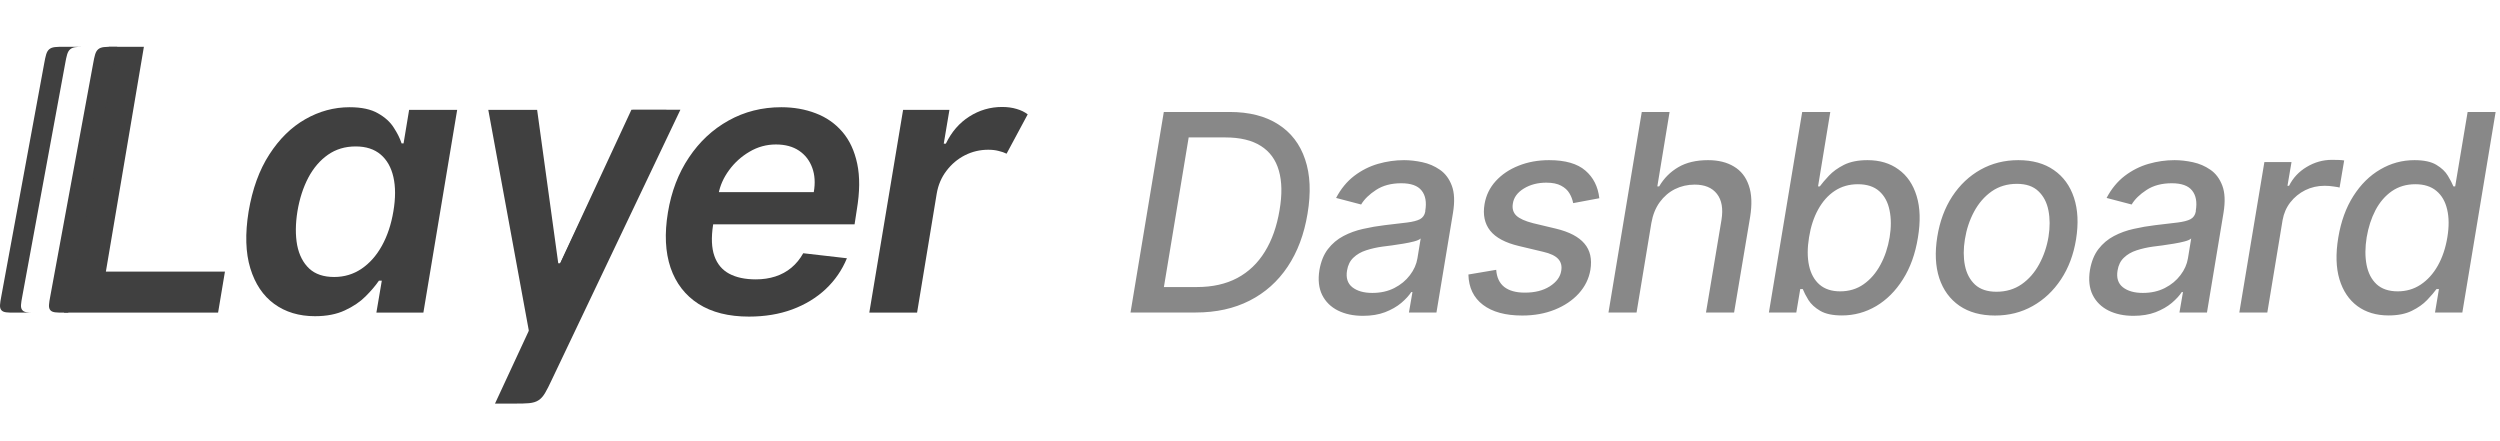 <svg width="136" height="24" viewBox="0 0 136 24" fill="none" xmlns="http://www.w3.org/2000/svg">
<path d="M47.29 17.007L49.128 5.977H51.649L51.34 7.815H51.455C51.761 7.179 52.185 6.688 52.726 6.343C53.272 5.994 53.868 5.819 54.514 5.819C54.806 5.819 55.069 5.855 55.304 5.927C55.539 5.994 55.74 6.092 55.907 6.221L54.758 8.361C54.634 8.299 54.488 8.249 54.32 8.21C54.157 8.167 53.971 8.146 53.76 8.146C53.31 8.146 52.886 8.246 52.489 8.447C52.096 8.648 51.764 8.928 51.491 9.287C51.218 9.642 51.041 10.053 50.959 10.523L49.889 17.007H47.29Z" fill="#404040"/>
<path d="M40.744 17.223C39.638 17.223 38.724 16.993 38.001 16.533C37.278 16.069 36.771 15.413 36.479 14.566C36.191 13.714 36.144 12.711 36.335 11.557C36.522 10.422 36.902 9.426 37.477 8.569C38.051 7.708 38.769 7.038 39.631 6.559C40.498 6.075 41.455 5.833 42.504 5.833C43.183 5.833 43.808 5.944 44.378 6.164C44.947 6.379 45.429 6.714 45.821 7.169C46.214 7.624 46.484 8.203 46.633 8.907C46.781 9.606 46.774 10.439 46.611 11.406L46.489 12.203H37.441L37.721 10.451H44.27C44.356 9.953 44.328 9.51 44.184 9.122C44.04 8.73 43.801 8.421 43.466 8.196C43.131 7.971 42.712 7.859 42.209 7.859C41.697 7.859 41.218 7.99 40.773 8.254C40.332 8.512 39.961 8.847 39.66 9.259C39.358 9.671 39.167 10.104 39.085 10.559L38.791 12.239C38.686 12.928 38.709 13.491 38.863 13.927C39.016 14.362 39.284 14.683 39.667 14.889C40.05 15.095 40.533 15.198 41.118 15.198C41.501 15.198 41.855 15.145 42.18 15.04C42.506 14.934 42.796 14.776 43.049 14.566C43.308 14.35 43.523 14.087 43.696 13.776L46.072 14.049C45.809 14.69 45.424 15.25 44.916 15.729C44.409 16.203 43.801 16.572 43.092 16.835C42.389 17.093 41.606 17.223 40.744 17.223Z" fill="#404040"/>
<path d="M28.831 18.329L26.563 5.977H29.22L30.369 14.322H30.484L34.426 5.977H36.252L30.836 18.329C29.715 20.485 28.963 22.116 28.45 21.574C28.084 21.187 27.606 20.538 28.831 18.329Z" fill="#404040"/>
<path d="M17.136 17.201C16.269 17.201 15.53 16.979 14.917 16.533C14.309 16.088 13.876 15.442 13.617 14.594C13.359 13.747 13.328 12.718 13.524 11.507C13.73 10.281 14.105 9.247 14.651 8.404C15.197 7.557 15.848 6.918 16.605 6.487C17.366 6.051 18.17 5.833 19.017 5.833C19.669 5.833 20.183 5.944 20.561 6.164C20.944 6.379 21.232 6.64 21.423 6.947C21.619 7.248 21.761 7.533 21.847 7.801H21.954L22.256 5.977H24.87L23.032 17.007H20.475L20.77 15.27H20.612C20.43 15.538 20.188 15.822 19.886 16.124C19.59 16.421 19.214 16.675 18.759 16.885C18.309 17.096 17.768 17.201 17.136 17.201ZM18.177 15.068C18.728 15.068 19.223 14.92 19.664 14.623C20.109 14.322 20.48 13.903 20.777 13.367C21.074 12.83 21.282 12.206 21.401 11.492C21.521 10.779 21.521 10.159 21.401 9.632C21.282 9.106 21.05 8.696 20.705 8.404C20.36 8.112 19.908 7.966 19.348 7.966C18.773 7.966 18.271 8.117 17.84 8.419C17.409 8.72 17.052 9.137 16.77 9.668C16.492 10.2 16.296 10.808 16.181 11.492C16.071 12.182 16.066 12.797 16.166 13.338C16.272 13.874 16.49 14.298 16.82 14.609C17.15 14.915 17.603 15.068 18.177 15.068Z" fill="#404040"/>
<path d="M3.483 17.007L5.925 2.545H7.828L5.76 14.774H12.237L11.864 17.007H3.483Z" fill="#404040"/>
<path d="M5.063 3.48C5.145 3.033 5.187 2.81 5.345 2.678C5.504 2.545 5.731 2.545 6.186 2.545H6.377L3.713 17.007H3.485C3.062 17.007 2.85 17.007 2.736 16.87C2.622 16.733 2.66 16.525 2.737 16.108L5.063 3.48Z" fill="#404040"/>
<path fill-rule="evenodd" clip-rule="evenodd" d="M2.681 2.678C2.523 2.81 2.481 3.033 2.399 3.48L0.073 16.108C-0.004 16.525 -0.042 16.733 0.072 16.87C0.186 17.007 0.398 17.007 0.821 17.007H1.81L1.81 17.007C1.487 17.005 1.313 16.99 1.214 16.87C1.099 16.733 1.138 16.525 1.215 16.108L3.541 3.48C3.623 3.033 3.664 2.81 3.823 2.678C3.958 2.565 4.142 2.548 4.474 2.546L4.474 2.545H3.522C3.067 2.545 2.84 2.545 2.681 2.678Z" fill="#404040"/>
<path d="M26.928 21.955L34.349 5.971H37.013L30.021 20.653C29.72 21.286 29.57 21.602 29.29 21.778C29.011 21.955 28.661 21.955 27.96 21.955H26.928Z" fill="#404040"/>
<path d="M65.047 17H61.5L63.311 6.091H66.885C67.954 6.091 68.836 6.315 69.532 6.762C70.232 7.206 70.72 7.842 70.997 8.669C71.278 9.493 71.322 10.478 71.13 11.625C70.946 12.744 70.585 13.704 70.049 14.507C69.513 15.31 68.822 15.926 67.977 16.355C67.132 16.785 66.155 17 65.047 17ZM63.316 15.615H65.117C65.958 15.615 66.688 15.452 67.306 15.125C67.924 14.795 68.424 14.317 68.808 13.692C69.195 13.067 69.461 12.314 69.607 11.434C69.753 10.585 69.74 9.868 69.57 9.282C69.403 8.692 69.076 8.245 68.59 7.939C68.107 7.63 67.46 7.476 66.651 7.476H64.664L63.316 15.615ZM74.142 17.181C73.624 17.181 73.171 17.085 72.784 16.893C72.397 16.698 72.111 16.416 71.926 16.047C71.742 15.674 71.692 15.221 71.777 14.688C71.859 14.223 72.013 13.843 72.241 13.548C72.471 13.25 72.752 13.014 73.082 12.84C73.412 12.666 73.771 12.536 74.158 12.451C74.549 12.362 74.939 12.295 75.33 12.249C75.827 12.188 76.232 12.14 76.545 12.105C76.857 12.066 77.091 12.005 77.248 11.924C77.404 11.838 77.5 11.7 77.535 11.508V11.466C77.614 10.993 77.546 10.626 77.333 10.363C77.123 10.1 76.756 9.969 76.23 9.969C75.687 9.969 75.231 10.089 74.861 10.331C74.492 10.569 74.22 10.834 74.046 11.125L72.683 10.768C72.945 10.271 73.274 9.871 73.668 9.569C74.066 9.267 74.497 9.049 74.963 8.914C75.431 8.779 75.904 8.712 76.379 8.712C76.695 8.712 77.028 8.749 77.376 8.824C77.724 8.898 78.041 9.035 78.329 9.234C78.62 9.433 78.837 9.722 78.979 10.102C79.121 10.478 79.142 10.97 79.043 11.577L78.143 17H76.646L76.838 15.887H76.774C76.646 16.082 76.463 16.281 76.225 16.483C75.987 16.682 75.694 16.849 75.346 16.984C75.002 17.115 74.6 17.181 74.142 17.181ZM74.654 15.935C75.105 15.935 75.504 15.846 75.852 15.668C76.2 15.491 76.482 15.258 76.699 14.97C76.919 14.683 77.056 14.376 77.109 14.049L77.285 12.973C77.221 13.033 77.102 13.087 76.928 13.133C76.754 13.179 76.559 13.22 76.342 13.255C76.129 13.291 75.92 13.323 75.714 13.351C75.511 13.376 75.344 13.397 75.213 13.415C74.897 13.458 74.599 13.525 74.318 13.617C74.041 13.706 73.81 13.839 73.626 14.017C73.441 14.191 73.326 14.424 73.279 14.715C73.212 15.116 73.308 15.42 73.567 15.626C73.83 15.832 74.192 15.935 74.654 15.935ZM87.003 10.784L85.581 11.05C85.545 10.862 85.478 10.684 85.378 10.517C85.279 10.347 85.128 10.209 84.926 10.102C84.723 9.992 84.455 9.937 84.121 9.937C83.653 9.937 83.244 10.043 82.896 10.256C82.548 10.47 82.349 10.741 82.3 11.071C82.253 11.345 82.317 11.565 82.491 11.732C82.665 11.895 82.969 12.032 83.402 12.142L84.649 12.44C85.37 12.614 85.884 12.884 86.193 13.25C86.506 13.616 86.614 14.092 86.518 14.678C86.437 15.161 86.225 15.59 85.884 15.967C85.543 16.34 85.109 16.633 84.579 16.846C84.05 17.059 83.461 17.165 82.811 17.165C81.898 17.165 81.186 16.972 80.675 16.584C80.164 16.197 79.899 15.647 79.881 14.933L81.394 14.678C81.422 15.089 81.568 15.4 81.831 15.61C82.097 15.816 82.468 15.919 82.944 15.919C83.487 15.922 83.942 15.809 84.308 15.578C84.674 15.343 84.881 15.061 84.931 14.731C84.977 14.472 84.922 14.257 84.766 14.086C84.61 13.916 84.336 13.786 83.945 13.697L82.63 13.383C81.891 13.209 81.369 12.93 81.064 12.547C80.762 12.163 80.661 11.68 80.76 11.098C80.842 10.622 81.044 10.207 81.367 9.852C81.694 9.493 82.108 9.214 82.609 9.015C83.113 8.813 83.667 8.712 84.27 8.712C85.148 8.712 85.805 8.9 86.241 9.276C86.678 9.649 86.932 10.152 87.003 10.784ZM89.834 12.131L89.029 17H87.501L89.312 6.091H90.825L90.159 10.139H90.26C90.516 9.699 90.862 9.351 91.299 9.095C91.735 8.839 92.275 8.712 92.918 8.712C93.475 8.712 93.944 8.827 94.324 9.058C94.708 9.285 94.978 9.628 95.134 10.086C95.294 10.54 95.318 11.11 95.208 11.796L94.335 17H92.806L93.648 11.966C93.747 11.355 93.665 10.883 93.403 10.549C93.143 10.212 92.739 10.043 92.188 10.043C91.805 10.043 91.448 10.125 91.117 10.288C90.791 10.452 90.514 10.69 90.287 11.002C90.063 11.311 89.912 11.688 89.834 12.131ZM96.228 17L98.039 6.091H99.568L98.902 10.139H98.998C99.118 9.976 99.284 9.782 99.493 9.559C99.703 9.335 99.976 9.138 100.313 8.967C100.654 8.797 101.081 8.712 101.592 8.712C102.256 8.712 102.819 8.88 103.28 9.218C103.746 9.551 104.074 10.034 104.266 10.666C104.458 11.295 104.481 12.048 104.335 12.925C104.193 13.806 103.921 14.562 103.52 15.194C103.122 15.826 102.636 16.313 102.061 16.654C101.485 16.991 100.866 17.16 100.202 17.16C99.697 17.16 99.303 17.076 99.019 16.909C98.735 16.742 98.522 16.547 98.38 16.323C98.241 16.096 98.138 15.897 98.071 15.727H97.933L97.719 17H96.228ZM98.412 12.909C98.316 13.492 98.316 14.005 98.412 14.448C98.508 14.889 98.698 15.233 98.982 15.482C99.266 15.727 99.641 15.849 100.106 15.849C100.592 15.849 101.018 15.72 101.384 15.461C101.753 15.201 102.057 14.85 102.295 14.406C102.537 13.962 102.703 13.463 102.796 12.909C102.885 12.362 102.883 11.87 102.79 11.434C102.702 10.997 102.515 10.652 102.231 10.4C101.947 10.148 101.56 10.022 101.07 10.022C100.594 10.022 100.173 10.143 99.808 10.384C99.445 10.626 99.145 10.963 98.907 11.396C98.669 11.826 98.504 12.33 98.412 12.909ZM108.532 17.165C107.758 17.165 107.112 16.988 106.593 16.633C106.075 16.274 105.709 15.773 105.496 15.13C105.286 14.484 105.251 13.733 105.389 12.877C105.524 12.039 105.796 11.307 106.204 10.682C106.616 10.057 107.129 9.573 107.744 9.228C108.362 8.884 109.045 8.712 109.795 8.712C110.569 8.712 111.213 8.891 111.728 9.25C112.247 9.608 112.612 10.111 112.825 10.757C113.038 11.403 113.076 12.158 112.937 13.021C112.802 13.852 112.529 14.578 112.117 15.2C111.705 15.821 111.192 16.304 110.578 16.648C109.967 16.993 109.285 17.165 108.532 17.165ZM108.607 15.871C109.132 15.871 109.59 15.734 109.981 15.461C110.372 15.187 110.689 14.823 110.934 14.369C111.183 13.911 111.352 13.412 111.44 12.872C111.522 12.357 111.52 11.883 111.435 11.45C111.35 11.013 111.167 10.663 110.887 10.4C110.61 10.134 110.221 10.001 109.72 10.001C109.194 10.001 108.735 10.139 108.34 10.416C107.95 10.693 107.632 11.061 107.387 11.519C107.142 11.977 106.977 12.476 106.891 13.016C106.806 13.53 106.806 14.005 106.891 14.438C106.977 14.871 107.16 15.219 107.44 15.482C107.721 15.741 108.11 15.871 108.607 15.871ZM116.058 17.181C115.54 17.181 115.087 17.085 114.7 16.893C114.313 16.698 114.027 16.416 113.842 16.047C113.658 15.674 113.608 15.221 113.693 14.688C113.775 14.223 113.929 13.843 114.157 13.548C114.387 13.25 114.668 13.014 114.998 12.84C115.328 12.666 115.687 12.536 116.074 12.451C116.465 12.362 116.855 12.295 117.246 12.249C117.743 12.188 118.148 12.14 118.461 12.105C118.773 12.066 119.007 12.005 119.164 11.924C119.32 11.838 119.416 11.7 119.451 11.508V11.466C119.529 10.993 119.462 10.626 119.249 10.363C119.039 10.1 118.672 9.969 118.146 9.969C117.603 9.969 117.147 10.089 116.777 10.331C116.408 10.569 116.136 10.834 115.962 11.125L114.599 10.768C114.861 10.271 115.19 9.871 115.584 9.569C115.982 9.267 116.413 9.049 116.879 8.914C117.347 8.779 117.82 8.712 118.295 8.712C118.611 8.712 118.944 8.749 119.292 8.824C119.64 8.898 119.957 9.035 120.245 9.234C120.536 9.433 120.753 9.722 120.895 10.102C121.037 10.478 121.058 10.97 120.959 11.577L120.059 17H118.562L118.754 15.887H118.69C118.562 16.082 118.379 16.281 118.141 16.483C117.903 16.682 117.61 16.849 117.262 16.984C116.918 17.115 116.516 17.181 116.058 17.181ZM116.57 15.935C117.021 15.935 117.42 15.846 117.768 15.668C118.116 15.491 118.398 15.258 118.615 14.97C118.835 14.683 118.972 14.376 119.025 14.049L119.201 12.973C119.137 13.033 119.018 13.087 118.844 13.133C118.67 13.179 118.475 13.22 118.258 13.255C118.045 13.291 117.836 13.323 117.63 13.351C117.427 13.376 117.26 13.397 117.129 13.415C116.813 13.458 116.515 13.525 116.234 13.617C115.957 13.706 115.726 13.839 115.542 14.017C115.357 14.191 115.241 14.424 115.195 14.715C115.128 15.116 115.224 15.42 115.483 15.626C115.746 15.832 116.108 15.935 116.57 15.935ZM121.819 17L123.182 8.818H124.658L124.439 10.107H124.525C124.741 9.674 125.063 9.331 125.489 9.079C125.915 8.824 126.369 8.696 126.852 8.696C126.952 8.696 127.067 8.697 127.199 8.701C127.333 8.705 127.442 8.713 127.523 8.728L127.273 10.203C127.216 10.185 127.108 10.166 126.948 10.145C126.792 10.12 126.629 10.107 126.458 10.107C126.078 10.107 125.727 10.187 125.403 10.347C125.084 10.507 124.814 10.727 124.594 11.008C124.377 11.288 124.237 11.609 124.173 11.972L123.342 17H121.819ZM129.94 17.16C129.272 17.16 128.708 16.991 128.246 16.654C127.784 16.313 127.458 15.826 127.266 15.194C127.078 14.562 127.056 13.806 127.202 12.925C127.348 12.048 127.621 11.295 128.022 10.666C128.424 10.034 128.912 9.551 129.487 9.218C130.062 8.88 130.682 8.712 131.346 8.712C131.861 8.712 132.259 8.797 132.539 8.967C132.823 9.138 133.031 9.335 133.163 9.559C133.298 9.782 133.399 9.976 133.466 10.139H133.562L134.239 6.091H135.762L133.951 17H132.465L132.678 15.727H132.545C132.42 15.897 132.25 16.096 132.033 16.323C131.82 16.547 131.543 16.742 131.202 16.909C130.865 17.076 130.444 17.16 129.94 17.16ZM130.435 15.849C130.901 15.849 131.318 15.727 131.687 15.482C132.06 15.233 132.371 14.889 132.619 14.448C132.868 14.005 133.04 13.492 133.136 12.909C133.232 12.33 133.228 11.826 133.125 11.396C133.026 10.963 132.831 10.626 132.539 10.384C132.252 10.143 131.87 10.022 131.394 10.022C130.908 10.022 130.482 10.148 130.116 10.4C129.754 10.652 129.457 10.997 129.226 11.434C128.999 11.87 128.839 12.362 128.747 12.909C128.658 13.463 128.656 13.962 128.741 14.406C128.827 14.85 129.008 15.201 129.285 15.461C129.565 15.72 129.949 15.849 130.435 15.849Z" fill="#888888"/>
</svg>
